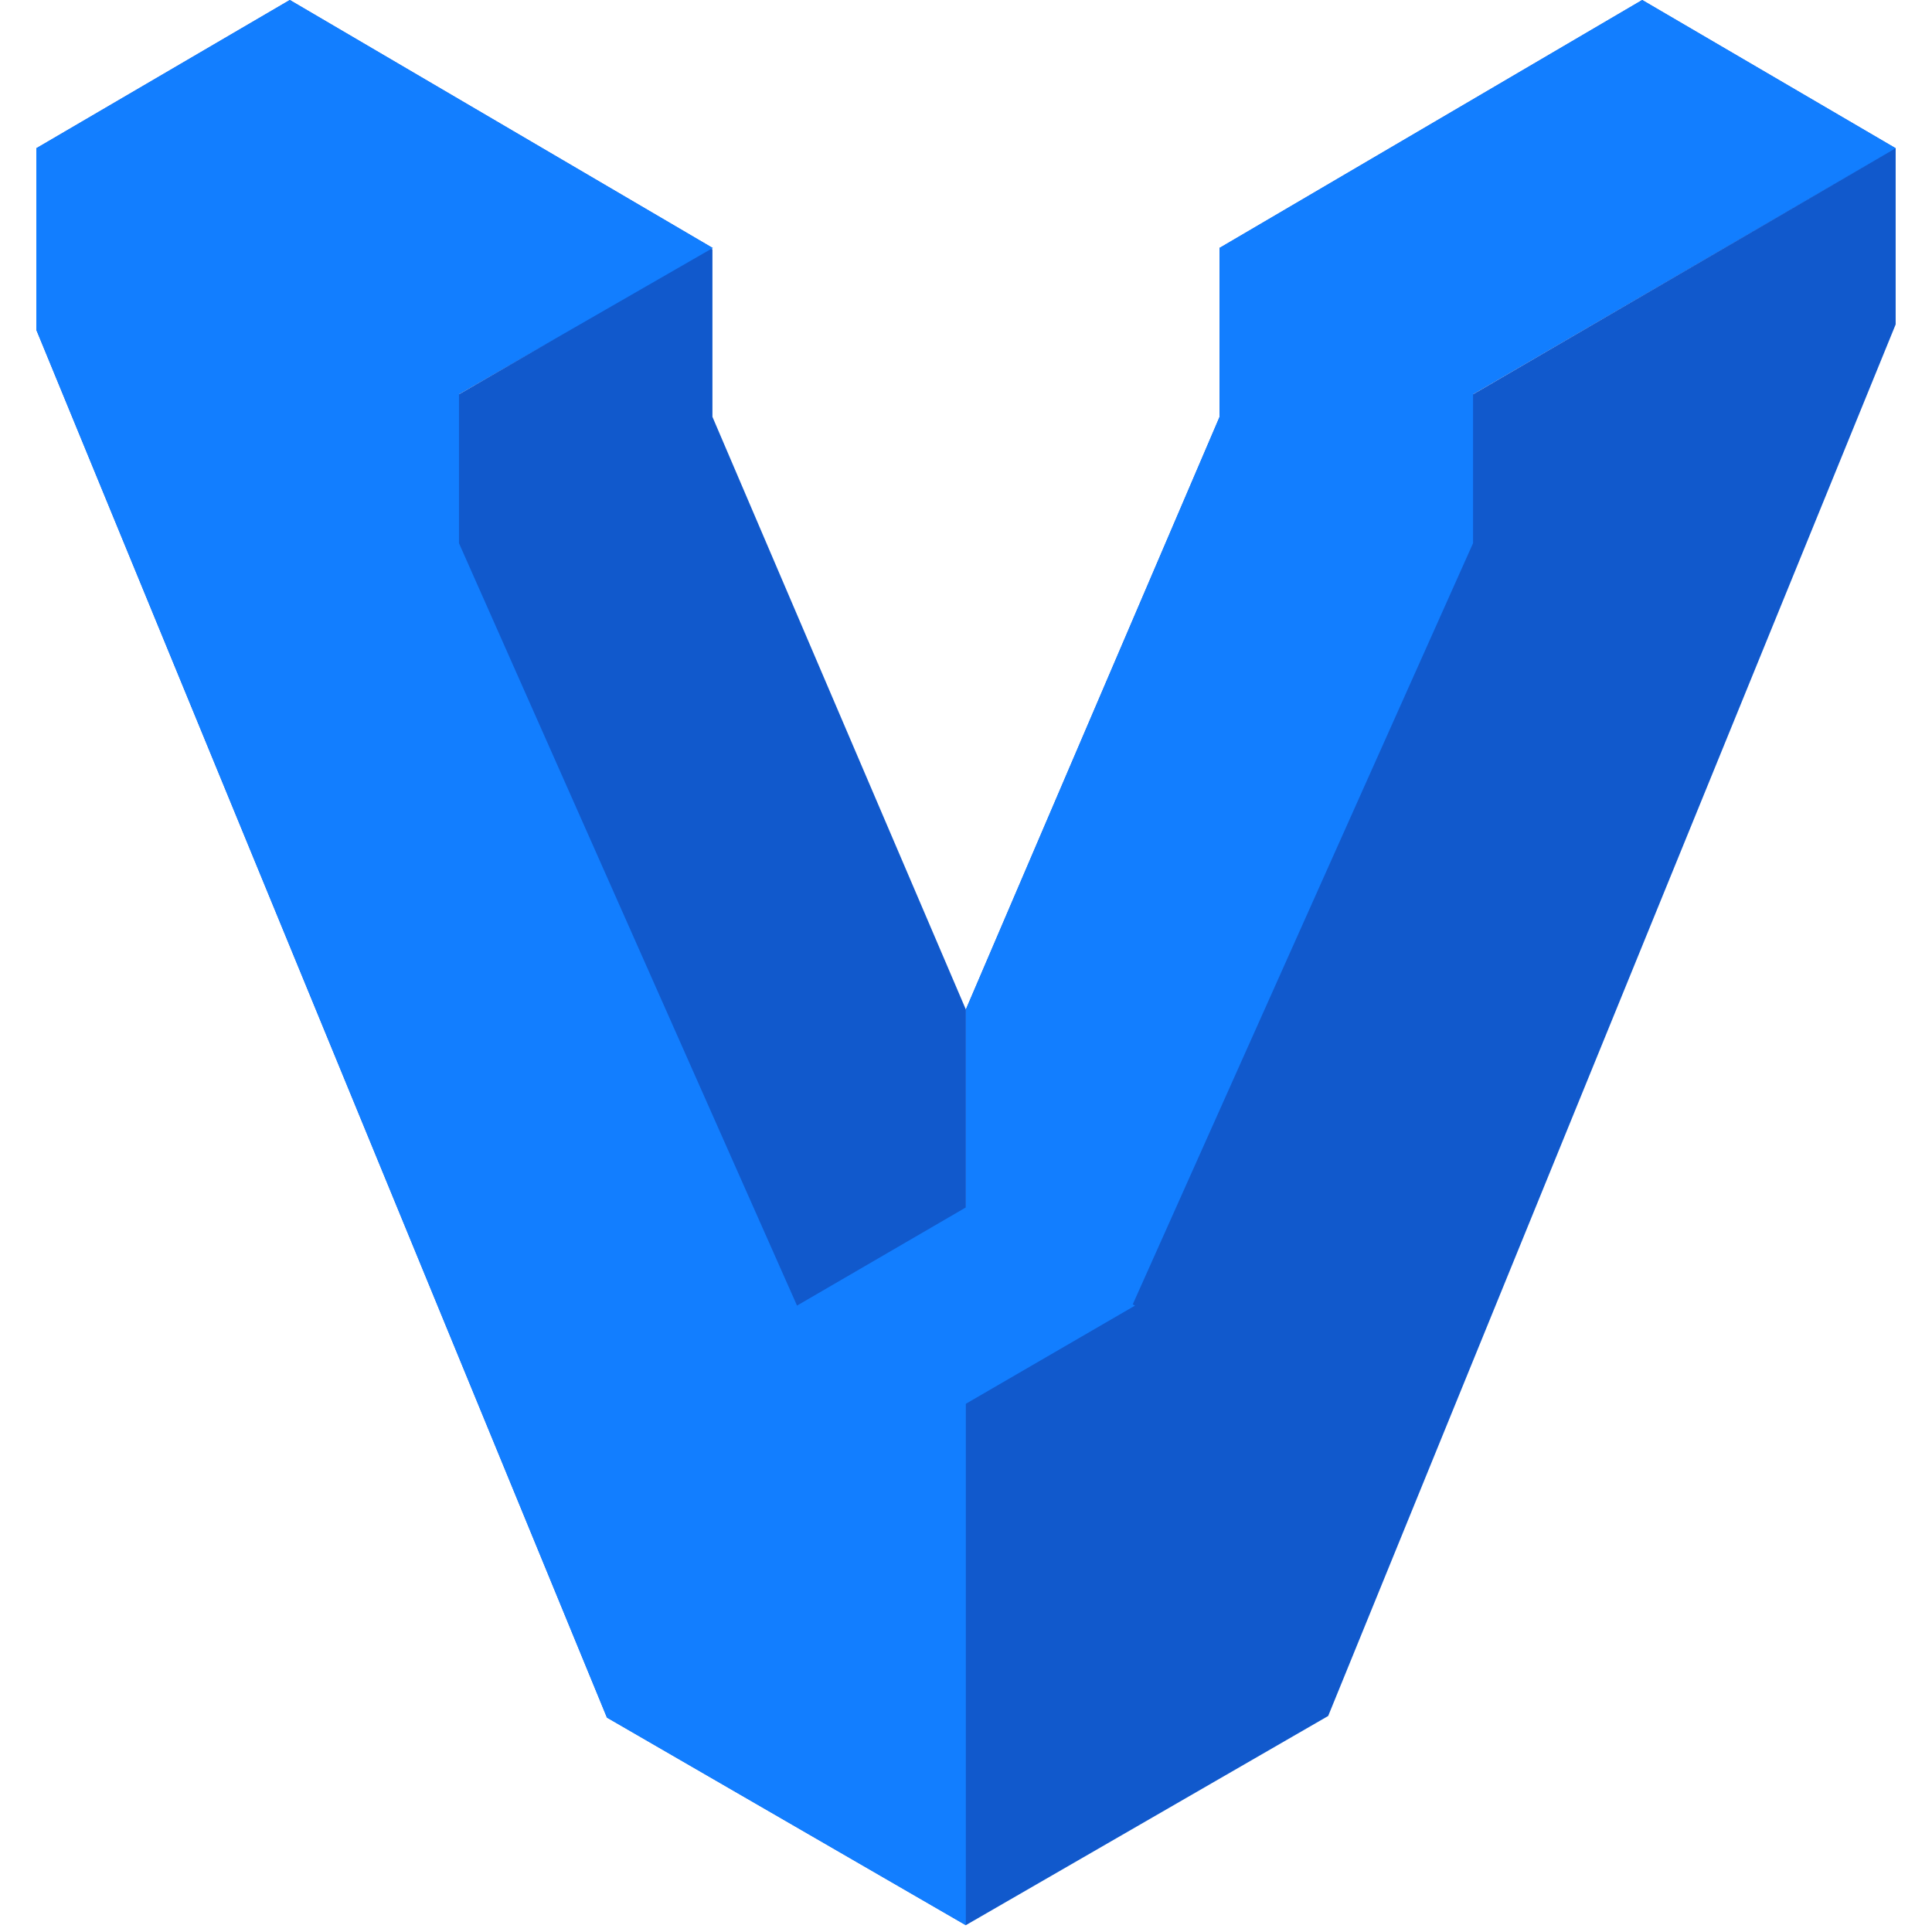 <svg height="266" preserveAspectRatio="xMidYMid" viewBox="-5 0 266 266" width="266" xmlns="http://www.w3.org/2000/svg"><path d="m221.102 0 34.895 20.41-58.187 33.84-0.0.04 58.187-33.88v24.253l-78.133 191.597-49.887 28.8 0.0.004-.003-.003-.002.003-.001-.004-49.406-28.579-78.564-191.067v-25.004l34.9-20.41 58.231 34.149-.199.114.155.063v23.061l34.889 81.595-0 27.26.006-.003v-27.257l34.933-81.595v-23.281h.044zm-149.523 46.548-13.386 7.702-.001.04z" fill="#1159cc"/><path d="m221.102 0-58.143 34.105h-.044v23.281l-34.933 81.595v27.257l-23.248 13.518-46.541-104.965v-20.542l34.939-20.101-58.231-34.149-34.9 20.41v25.004l78.564 191.067 49.412 28.583v-71.788l23.292-13.518-.309-.177 46.85-104.789v-20.542l58.187-33.84z" fill="#127eff"/></svg>